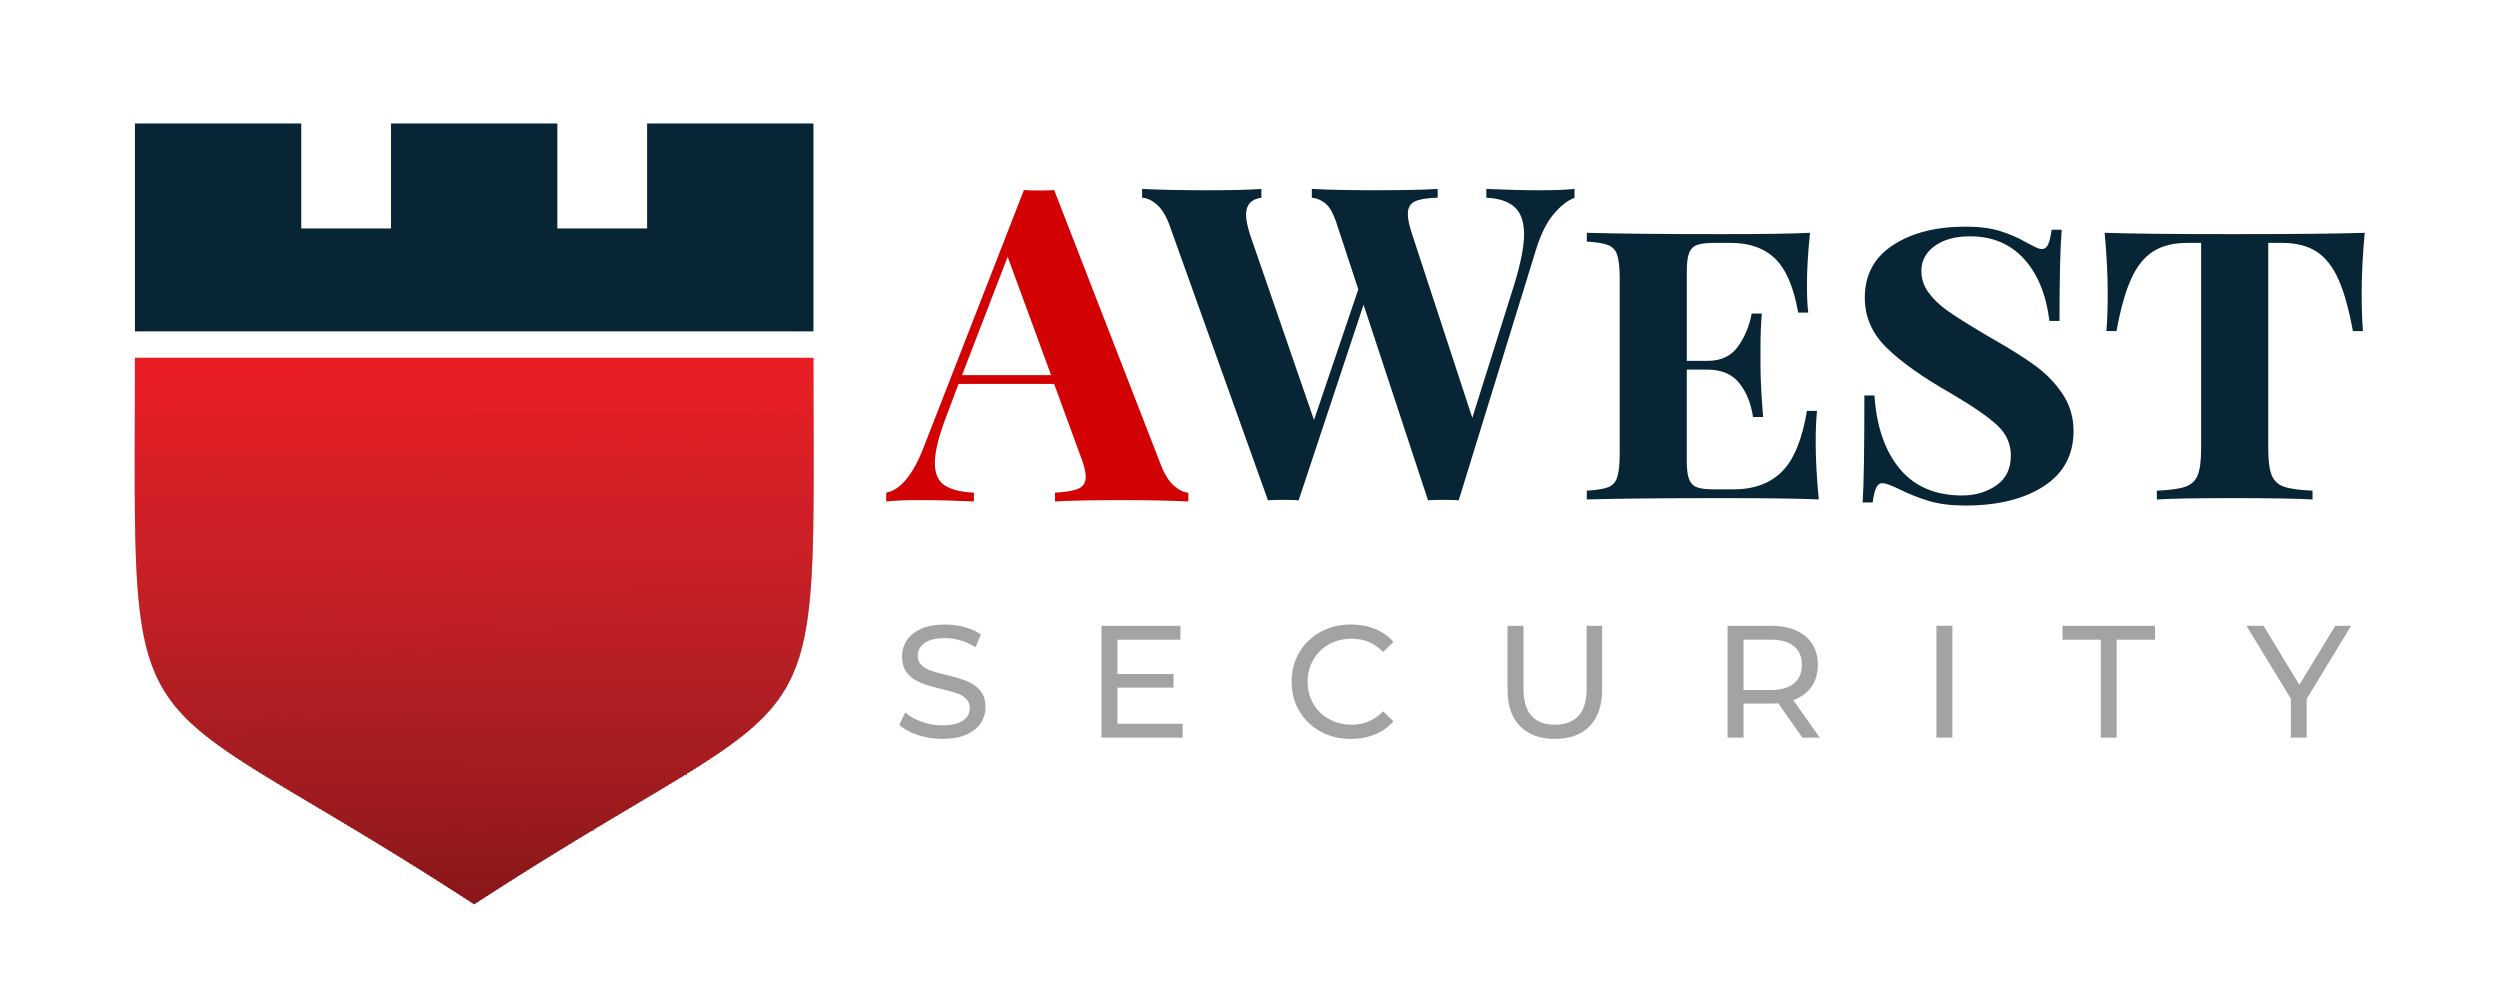 <?xml version="1.0" encoding="utf-8"?>
<!-- Generator: Adobe Illustrator 23.0.1, SVG Export Plug-In . SVG Version: 6.00 Build 0)  -->
<svg version="1.1" id="Layer_1" xmlns="http://www.w3.org/2000/svg" xmlns:xlink="http://www.w3.org/1999/xlink" x="0px" y="0px"
	 viewBox="0 0 1228.11 493.71" style="enable-background:new 0 0 1228.11 493.71;" xml:space="preserve">
<style type="text/css">
	.st0{fill-rule:evenodd;clip-rule:evenodd;fill:#082535;}
	.st1{fill-rule:evenodd;clip-rule:evenodd;fill:#881618;}
	.st2{fill-rule:evenodd;clip-rule:evenodd;fill:#8A1719;}
	.st3{fill-rule:evenodd;clip-rule:evenodd;fill:#8C171A;}
	.st4{fill-rule:evenodd;clip-rule:evenodd;fill:#8D181A;}
	.st5{fill-rule:evenodd;clip-rule:evenodd;fill:#8E171A;}
	.st6{fill-rule:evenodd;clip-rule:evenodd;fill:#90181B;}
	.st7{fill-rule:evenodd;clip-rule:evenodd;fill:#92191C;}
	.st8{fill-rule:evenodd;clip-rule:evenodd;fill:#95191C;}
	.st9{fill-rule:evenodd;clip-rule:evenodd;fill:#96191D;}
	.st10{fill-rule:evenodd;clip-rule:evenodd;fill:#991A1D;}
	.st11{fill-rule:evenodd;clip-rule:evenodd;fill:#9B1A1E;}
	.st12{fill-rule:evenodd;clip-rule:evenodd;fill:#9D1B1E;}
	.st13{fill-rule:evenodd;clip-rule:evenodd;fill:#9F1B1F;}
	.st14{fill-rule:evenodd;clip-rule:evenodd;fill:#A01B1F;}
	.st15{fill-rule:evenodd;clip-rule:evenodd;fill:#A11B1F;}
	.st16{fill-rule:evenodd;clip-rule:evenodd;fill:#A41C20;}
	.st17{fill-rule:evenodd;clip-rule:evenodd;fill:#A61C20;}
	.st18{fill-rule:evenodd;clip-rule:evenodd;fill:#A81D21;}
	.st19{fill-rule:evenodd;clip-rule:evenodd;fill:#A91D21;}
	.st20{fill-rule:evenodd;clip-rule:evenodd;fill:#AB1E22;}
	.st21{fill-rule:evenodd;clip-rule:evenodd;fill:#AC1D22;}
	.st22{fill-rule:evenodd;clip-rule:evenodd;fill:#AE1E22;}
	.st23{fill-rule:evenodd;clip-rule:evenodd;fill:#B01E23;}
	.st24{fill-rule:evenodd;clip-rule:evenodd;fill:#B11E23;}
	.st25{fill-rule:evenodd;clip-rule:evenodd;fill:#B31E23;}
	.st26{fill-rule:evenodd;clip-rule:evenodd;fill:#B41F24;}
	.st27{fill-rule:evenodd;clip-rule:evenodd;fill:#B61F24;}
	.st28{fill-rule:evenodd;clip-rule:evenodd;fill:#B81F24;}
	.st29{fill-rule:evenodd;clip-rule:evenodd;fill:#B91F24;}
	.st30{fill-rule:evenodd;clip-rule:evenodd;fill:#BB1F24;}
	.st31{fill-rule:evenodd;clip-rule:evenodd;fill:#BD1F25;}
	.st32{fill-rule:evenodd;clip-rule:evenodd;fill:#BE2025;}
	.st33{fill-rule:evenodd;clip-rule:evenodd;fill:#BF1F25;}
	.st34{fill-rule:evenodd;clip-rule:evenodd;fill:#C12025;}
	.st35{fill-rule:evenodd;clip-rule:evenodd;fill:#C32026;}
	.st36{fill-rule:evenodd;clip-rule:evenodd;fill:#C52026;}
	.st37{fill-rule:evenodd;clip-rule:evenodd;fill:#C82026;}
	.st38{fill-rule:evenodd;clip-rule:evenodd;fill:#CA2026;}
	.st39{fill-rule:evenodd;clip-rule:evenodd;fill:#CC1F26;}
	.st40{fill-rule:evenodd;clip-rule:evenodd;fill:#CD2026;}
	.st41{fill-rule:evenodd;clip-rule:evenodd;fill:#CE1F26;}
	.st42{fill-rule:evenodd;clip-rule:evenodd;fill:#D01F26;}
	.st43{fill-rule:evenodd;clip-rule:evenodd;fill:#D21F26;}
	.st44{fill-rule:evenodd;clip-rule:evenodd;fill:#D41F26;}
	.st45{fill-rule:evenodd;clip-rule:evenodd;fill:#D51F26;}
	.st46{fill-rule:evenodd;clip-rule:evenodd;fill:#D71F26;}
	.st47{fill-rule:evenodd;clip-rule:evenodd;fill:#D91F26;}
	.st48{fill-rule:evenodd;clip-rule:evenodd;fill:#DC1F26;}
	.st49{fill-rule:evenodd;clip-rule:evenodd;fill:#DD1F26;}
	.st50{fill-rule:evenodd;clip-rule:evenodd;fill:#DF1E26;}
	.st51{fill-rule:evenodd;clip-rule:evenodd;fill:#E11E25;}
	.st52{fill-rule:evenodd;clip-rule:evenodd;fill:#E41F26;}
	.st53{fill-rule:evenodd;clip-rule:evenodd;fill:#E61E26;}
	.st54{fill-rule:evenodd;clip-rule:evenodd;fill:#E71E25;}
	.st55{fill-rule:evenodd;clip-rule:evenodd;fill:#EA1D25;}
	.st56{fill:#082535;}
	.st57{fill:#D20204;}
	.st58{fill:#A3A3A3;}
</style>
<polygon class="st0" points="273.79,112.23 273.79,60.66 192.08,60.66 192.08,112.23 147.99,112.23 147.99,60.66 66.28,60.66 
	66.28,112.23 66.28,162.79 147.99,162.79 192.08,162.79 273.79,162.79 317.89,162.79 399.6,162.79 399.6,112.23 399.6,60.66 
	317.89,60.66 317.89,112.23 "/>
<polygon class="st1" points="232.13,443.72 233.75,443.71 232.94,444.24 "/>
<polygon class="st1" points="230.53,442.67 235.39,442.65 232.94,444.24 "/>
<polygon class="st2" points="228.92,441.63 237.02,441.59 234.57,443.18 231.33,443.2 "/>
<polygon class="st2" points="227.31,440.59 238.65,440.54 236.2,442.12 229.72,442.16 "/>
<polygon class="st2" points="225.7,439.55 240.28,439.48 237.83,441.06 228.11,441.11 "/>
<polygon class="st2" points="224.09,438.51 241.93,438.42 239.47,440.01 226.51,440.07 "/>
<polygon class="st2" points="222.46,437.47 243.58,437.37 241.1,438.95 224.9,439.03 "/>
<polygon class="st2" points="220.83,436.43 245.23,436.31 242.75,437.89 223.27,437.99 "/>
<polygon class="st3" points="219.2,435.38 246.88,435.25 244.4,436.84 221.64,436.95 "/>
<polygon class="st3" points="217.58,434.34 248.53,434.19 246.06,435.78 220.02,435.9 "/>
<polygon class="st4" points="215.94,433.3 250.2,433.13 247.71,434.72 218.39,434.86 "/>
<polygon class="st4" points="214.29,432.26 251.87,432.08 249.36,433.66 216.76,433.82 "/>
<polygon class="st4" points="212.65,431.22 253.54,431.02 251.03,432.61 215.12,432.78 "/>
<polygon class="st5" points="211,430.18 255.21,429.96 252.71,431.55 213.47,431.74 "/>
<polygon class="st5" points="209.36,429.13 256.89,428.9 254.38,430.49 211.82,430.7 "/>
<polygon class="st5" points="207.69,428.09 258.58,427.85 256.05,429.43 210.18,429.66 "/>
<polygon class="st6" points="206.03,427.05 260.27,426.79 257.73,428.38 208.52,428.61 "/>
<polygon class="st6" points="204.37,426.01 261.96,425.73 259.42,427.32 206.86,427.57 "/>
<polygon class="st6" points="202.7,424.97 263.64,424.67 261.11,426.26 205.2,426.53 "/>
<polygon class="st6" points="201.03,423.93 265.35,423.61 262.8,425.2 203.53,425.49 "/>
<polygon class="st6" points="199.35,422.89 267.06,422.56 264.5,424.14 201.87,424.45 "/>
<polygon class="st6" points="197.67,421.84 268.76,421.5 266.2,423.08 200.19,423.41 "/>
<polygon class="st7" points="195.99,420.8 270.47,420.44 267.91,422.03 198.51,422.36 "/>
<polygon class="st7" points="194.3,419.76 272.19,419.38 269.62,420.97 196.83,421.32 "/>
<polygon class="st7" points="192.61,418.72 273.91,418.32 271.33,419.91 195.15,420.28 "/>
<polygon class="st7" points="190.91,417.68 275.64,417.27 273.05,418.85 193.46,419.24 "/>
<polygon class="st7" points="189.22,416.64 277.36,416.21 274.77,417.8 191.76,418.2 "/>
<polygon class="st8" points="187.51,415.6 279.09,415.15 276.5,416.74 190.06,417.16 "/>
<polygon class="st8" points="185.8,414.55 280.83,414.09 278.23,415.68 188.37,416.12 "/>
<polygon class="st8" points="184.09,413.51 282.57,413.03 279.96,414.62 186.66,415.07 "/>
<polygon class="st9" points="182.38,412.47 284.31,411.98 281.7,413.56 184.95,414.04 "/>
<polygon class="st9" points="180.67,411.43 286.06,410.92 283.44,412.51 183.24,412.99 "/>
<polygon class="st9" points="178.94,410.39 287.81,409.86 285.18,411.45 181.53,411.95 "/>
<polygon class="st9" points="177.22,409.35 289.56,408.8 286.93,410.39 179.8,410.91 "/>
<polygon class="st9" points="175.49,408.31 291.32,407.74 288.69,409.33 178.08,409.87 "/>
<polygon class="st9" points="173.76,407.26 293.08,406.69 290.44,408.27 176.36,408.83 "/>
<polygon class="st10" points="172.03,406.23 294.84,405.63 292.2,407.22 174.63,407.79 "/>
<polygon class="st10" points="170.3,405.19 296.6,404.57 293.96,406.16 172.9,406.75 "/>
<polygon class="st10" points="168.56,404.14 298.37,403.51 295.72,405.1 171.16,405.7 "/>
<polygon class="st10" points="166.82,403.1 300.14,402.45 297.49,404.04 169.43,404.66 "/>
<polygon class="st10" points="165.07,402.06 301.92,401.4 299.26,402.98 167.69,403.62 "/>
<polygon class="st11" points="163.33,401.02 303.69,400.34 301.03,401.92 165.95,402.58 "/>
<polygon class="st11" points="161.59,399.98 305.46,399.28 302.8,400.87 164.2,401.54 "/>
<polygon class="st11" points="159.84,398.94 307.24,398.22 304.58,399.81 162.46,400.5 "/>
<polygon class="st11" points="158.09,397.89 309.02,397.16 306.35,398.75 160.71,399.46 "/>
<polygon class="st11" points="156.34,396.85 310.8,396.1 308.13,397.69 158.96,398.42 "/>
<polygon class="st11" points="154.59,395.81 312.57,395.05 309.91,396.63 157.21,397.37 "/>
<polygon class="st12" points="152.84,394.77 314.35,393.99 311.69,395.58 155.46,396.33 "/>
<polygon class="st12" points="151.09,393.73 316.13,392.93 313.46,394.52 153.72,395.29 "/>
<polygon class="st12" points="149.34,392.69 317.91,391.87 315.24,393.46 151.97,394.25 "/>
<polygon class="st12" points="147.6,391.65 319.68,390.81 317.01,392.4 150.22,393.21 "/>
<polygon class="st12" points="145.85,390.61 321.45,389.75 318.79,391.34 148.47,392.17 "/>
<polygon class="st13" points="144.11,389.57 323.22,388.7 320.57,390.28 146.72,391.13 "/>
<polygon class="st13" points="142.37,388.53 324.99,387.64 322.34,389.23 144.98,390.09 "/>
<polygon class="st13" points="140.63,387.48 326.75,386.58 324.11,388.17 143.24,389.05 "/>
<polygon class="st14" points="138.9,386.44 328.51,385.52 325.87,387.11 141.5,388 "/>
<polygon class="st14" points="137.17,385.4 330.25,384.46 327.63,386.05 139.76,386.96 "/>
<polygon class="st14" points="135.45,384.36 332,383.41 329.38,384.99 138.03,385.92 "/>
<polygon class="st15" points="133.73,383.32 333.74,382.35 331.13,383.94 136.31,384.88 "/>
<polygon class="st15" points="132.03,382.28 335.46,381.29 332.87,382.88 134.59,383.84 "/>
<polygon class="st15" points="130.33,381.24 337.18,380.23 334.6,381.82 132.88,382.8 "/>
<polygon class="st15" points="128.63,380.2 338.89,379.17 336.32,380.76 131.17,381.76 "/>
<polygon class="st15" points="126.95,379.15 340.59,378.12 338.04,379.7 129.48,380.72 "/>
<polygon class="st15" points="125.28,378.11 342.28,377.06 339.74,378.65 127.79,379.68 "/>
<polygon class="st16" points="123.62,377.07 343.94,376 341.43,377.59 126.12,378.64 "/>
<polygon class="st16" points="121.99,376.03 345.6,374.95 343.11,376.53 124.45,377.59 "/>
<polygon class="st17" points="120.35,374.99 347.23,373.89 344.76,375.47 122.8,376.55 "/>
<polygon class="st17" points="118.74,373.95 348.85,372.83 346.41,374.42 121.17,375.51 "/>
<polygon class="st17" points="117.15,372.9 350.45,371.77 348.04,373.36 119.54,374.47 "/>
<polygon class="st17" points="115.57,371.86 352.02,370.72 349.66,372.3 117.94,373.42 "/>
<path class="st17" d="M114.01,370.82l239.58-1.16c-0.77,0.52-1.56,1.06-2.36,1.58l-234.89,1.14L114.01,370.82z"/>
<path class="st17" d="M112.46,369.78l242.65-1.18l-2.3,1.59l-238.02,1.15C114.01,370.82,113.22,370.3,112.46,369.78z"/>
<polygon class="st18" points="110.96,368.74 356.63,367.54 354.35,369.13 113.24,370.3 "/>
<polygon class="st18" points="109.46,367.69 358.1,366.49 355.87,368.07 111.71,369.26 "/>
<polygon class="st18" points="108,366.65 359.57,365.43 357.37,367.02 110.21,368.22 "/>
<path class="st18" d="M106.56,365.61l254.43-1.24c-0.7,0.53-1.43,1.05-2.15,1.58l-250.11,1.22L106.56,365.61z"/>
<path class="st18" d="M105.14,364.57l257.25-1.25l-2.1,1.58l-253.01,1.23C106.56,365.61,105.84,365.09,105.14,364.57z"/>
<path class="st18" d="M103.76,363.52l260-1.26c-0.67,0.53-1.37,1.06-2.07,1.58l-255.86,1.24
	C105.12,364.56,104.44,364.04,103.76,363.52z"/>
<path class="st19" d="M102.39,362.48l262.7-1.28c-0.66,0.53-1.32,1.06-2,1.59l-258.64,1.26C103.76,363.53,103.06,363,102.39,362.48z
	"/>
<path class="st19" d="M101.08,361.44l265.33-1.29c-0.64,0.53-1.31,1.06-1.98,1.59L103.07,363
	C102.39,362.48,101.73,361.96,101.08,361.44z"/>
<path class="st19" d="M99.76,360.39l267.9-1.3c-0.63,0.53-1.26,1.06-1.91,1.58l-264.02,1.28
	C101.07,361.44,100.4,360.92,99.76,360.39z"/>
<path class="st19" d="M98.52,359.35l270.41-1.31c-0.61,0.53-1.26,1.06-1.89,1.59l-266.62,1.29
	C99.77,360.39,99.14,359.87,98.52,359.35z"/>
<path class="st19" d="M97.27,358.31l272.84-1.33c-0.59,0.53-1.2,1.06-1.81,1.58l-269.16,1.31
	C98.51,359.35,97.88,358.83,97.27,358.31z"/>
<path class="st20" d="M96.08,357.26l275.21-1.34c-0.58,0.53-1.18,1.06-1.78,1.58L97.9,358.83
	C97.28,358.31,96.68,357.79,96.08,357.26z"/>
<path class="st20" d="M94.91,356.22l277.5-1.35c-0.56,0.53-1.13,1.06-1.71,1.58l-274.03,1.33
	C96.07,357.27,95.49,356.74,94.91,356.22z"/>
<path class="st20" d="M93.78,355.17l279.74-1.36c-0.54,0.53-1.09,1.06-1.66,1.58L95.5,356.74C94.92,356.22,94.34,355.7,93.78,355.17
	z"/>
<path class="st21" d="M92.68,354.13l281.9-1.37c-0.53,0.53-1.07,1.06-1.62,1.58L94.33,355.7C93.76,355.18,93.23,354.65,92.68,354.13
	z"/>
<path class="st21" d="M91.61,353.09l284-1.38c-0.51,0.53-1.01,1.06-1.54,1.58l-280.84,1.36C92.68,354.13,92.14,353.61,91.61,353.09z
	"/>
<path class="st21" d="M90.59,352.04l286.02-1.39c-0.49,0.53-1,1.06-1.52,1.58l-282.96,1.38C91.61,353.09,91.1,352.57,90.59,352.04z"
	/>
<path class="st22" d="M89.57,351l287.99-1.4c-0.47,0.53-0.94,1.06-1.44,1.58L91.1,352.56C90.59,352.05,90.07,351.52,89.57,351z"/>
<path class="st22" d="M88.63,349.95l289.88-1.41c-0.46,0.53-0.94,1.06-1.42,1.58l-287.01,1.4C89.59,351,89.1,350.48,88.63,349.95z"
	/>
<path class="st22" d="M87.69,348.91l291.7-1.42c-0.44,0.53-0.89,1.06-1.35,1.58l-288.94,1.4C88.62,349.96,88.15,349.43,87.69,348.91
	z"/>
<path class="st22" d="M86.8,347.86l293.46-1.42c-0.42,0.53-0.86,1.06-1.31,1.58l-290.79,1.41C87.7,348.91,87.24,348.39,86.8,347.86z
	"/>
<path class="st22" d="M85.93,346.82l295.14-1.44c-0.41,0.53-0.83,1.06-1.26,1.58l-292.59,1.42
	C86.79,347.87,86.36,347.34,85.93,346.82z"/>
<path class="st23" d="M85.09,345.77l296.78-1.44c-0.39,0.53-0.79,1.06-1.2,1.58l-294.31,1.43C85.94,346.82,85.51,346.3,85.09,345.77
	z"/>
<path class="st23" d="M84.3,344.72l298.35-1.45c-0.38,0.53-0.78,1.06-1.17,1.58L85.5,346.29C85.09,345.77,84.7,345.25,84.3,344.72z"
	/>
<path class="st23" d="M83.51,343.68l299.86-1.46c-0.36,0.53-0.72,1.06-1.1,1.58L84.7,345.25C84.3,344.72,83.89,344.21,83.51,343.68z
	"/>
<path class="st24" d="M82.79,342.63l301.31-1.46c-0.35,0.53-0.72,1.06-1.08,1.58L83.91,344.2
	C83.52,343.68,83.15,343.16,82.79,342.63z"/>
<path class="st24" d="M82.07,341.59l302.69-1.47c-0.34,0.53-0.68,1.06-1.03,1.58l-300.59,1.46
	C82.78,342.64,82.42,342.11,82.07,341.59z"/>
<path class="st24" d="M81.38,340.54l304.03-1.48c-0.32,0.53-0.64,1.06-0.98,1.58l-302,1.47C82.07,341.59,81.72,341.07,81.38,340.54z
	"/>
<path class="st24" d="M80.73,339.49l305.31-1.48c-0.31,0.53-0.63,1.05-0.96,1.58l-303.38,1.47
	C81.37,340.55,81.05,340.02,80.73,339.49z"/>
<path class="st24" d="M80.08,338.45l306.55-1.49c-0.29,0.53-0.59,1.06-0.89,1.58l-304.68,1.48
	C80.73,339.49,80.4,338.98,80.08,338.45z"/>
<path class="st24" d="M79.49,337.4l307.73-1.49c-0.28,0.53-0.58,1.06-0.88,1.58L80.4,338.97C80.09,338.45,79.79,337.93,79.49,337.4z
	"/>
<path class="st25" d="M78.91,336.35l308.85-1.5c-0.27,0.53-0.55,1.06-0.84,1.58l-307.14,1.49
	C79.48,337.41,79.19,336.88,78.91,336.35z"/>
<path class="st25" d="M78.34,335.31l309.94-1.51c-0.26,0.53-0.52,1.06-0.79,1.58l-308.3,1.5C78.91,336.36,78.62,335.84,78.34,335.31
	z"/>
<path class="st25" d="M77.82,334.26l310.99-1.51c-0.25,0.54-0.52,1.05-0.78,1.58l-309.41,1.5
	C78.34,335.31,78.08,334.79,77.82,334.26z"/>
<path class="st25" d="M77.3,333.21l311.97-1.52l-0.73,1.58l-310.46,1.51C77.82,334.27,77.55,333.74,77.3,333.21z"/>
<path class="st25" d="M76.81,332.17l312.93-1.52c-0.23,0.53-0.46,1.06-0.7,1.58l-311.48,1.51C77.3,333.22,77.06,332.7,76.81,332.17z
	"/>
<path class="st26" d="M76.35,331.12l313.84-1.52c-0.22,0.53-0.45,1.06-0.69,1.58l-312.46,1.52
	C76.8,332.18,76.58,331.64,76.35,331.12z"/>
<path class="st26" d="M75.88,330.07l314.72-1.53c-0.21,0.53-0.41,1.06-0.63,1.58l-313.39,1.52
	C76.35,331.12,76.11,330.6,75.88,330.07z"/>
<path class="st26" d="M75.46,329.02l315.55-1.53c-0.2,0.53-0.4,1.06-0.62,1.58L76.12,330.6L75.46,329.02z"/>
<path class="st26" d="M75.05,327.98l316.36-1.54c-0.19,0.53-0.4,1.06-0.6,1.58l-315.14,1.53C75.45,329.04,75.25,328.5,75.05,327.98z
	"/>
<path class="st26" d="M74.64,326.93l317.13-1.54c-0.18,0.53-0.36,1.06-0.55,1.58L75.26,328.5
	C75.05,327.98,74.84,327.46,74.64,326.93z"/>
<polygon class="st26" points="74.27,325.88 392.14,324.34 391.59,325.92 74.85,327.45 "/>
<path class="st27" d="M73.91,324.83l318.57-1.55c-0.17,0.53-0.35,1.05-0.53,1.58l-317.5,1.54
	C74.27,325.89,74.09,325.36,73.91,324.83z"/>
<path class="st27" d="M73.55,323.79l319.25-1.55c-0.16,0.53-0.31,1.06-0.48,1.58l-318.22,1.55
	C73.91,324.83,73.73,324.32,73.55,323.79z"/>
<polygon class="st27" points="73.23,322.74 393.11,321.18 392.64,322.76 73.73,324.31 "/>
<path class="st28" d="M72.91,321.69l320.51-1.56c-0.15,0.54-0.31,1.05-0.47,1.58l-319.57,1.55
	C73.22,322.75,73.07,322.22,72.91,321.69z"/>
<path class="st28" d="M72.6,320.64l321.1-1.56c-0.14,0.53-0.28,1.06-0.43,1.58l-320.2,1.56C72.92,321.69,72.75,321.18,72.6,320.64z"
	/>
<polygon class="st28" points="72.31,319.59 393.97,318.03 393.56,319.61 72.76,321.16 "/>
<path class="st29" d="M72.04,318.55l322.21-1.56l-0.41,1.57l-321.39,1.56C72.3,319.6,72.17,319.07,72.04,318.55z"/>
<path class="st29" d="M71.76,317.5l322.73-1.57l-0.38,1.58l-321.94,1.56C72.04,318.55,71.89,318.03,71.76,317.5z"/>
<path class="st30" d="M71.5,316.45l323.22-1.57c-0.12,0.53-0.23,1.06-0.36,1.58L71.9,318.02L71.5,316.45z"/>
<polygon class="st30" points="71.27,315.4 394.96,313.83 394.61,315.4 71.63,316.97 "/>
<polygon class="st30" points="71.03,314.35 395.18,312.78 394.84,314.35 71.38,315.92 "/>
<path class="st31" d="M70.8,313.3l324.59-1.58l-0.31,1.58l-323.93,1.57C71.03,314.35,70.91,313.84,70.8,313.3z"/>
<polygon class="st31" points="70.59,312.25 395.59,310.68 395.29,312.25 70.91,313.83 "/>
<polygon class="st31" points="70.39,311.21 395.8,309.62 395.49,311.2 70.69,312.78 "/>
<polygon class="st31" points="70.18,310.16 395.97,308.58 395.69,310.15 70.49,311.73 "/>
<polygon class="st31" points="69.99,309.11 396.15,307.53 395.89,309.1 70.28,310.68 "/>
<polygon class="st31" points="69.82,308.06 396.32,306.47 396.06,308.05 70.08,309.63 "/>
<polygon class="st32" points="69.65,307.01 396.49,305.42 396.23,307 69.9,308.59 "/>
<polygon class="st32" points="69.47,305.96 396.64,304.37 396.41,305.95 69.73,307.54 "/>
<polygon class="st32" points="69.32,304.91 396.78,303.32 396.56,304.9 69.56,306.49 "/>
<polygon class="st32" points="69.17,303.87 396.93,302.27 396.71,303.85 69.39,305.44 "/>
<polygon class="st32" points="69.02,302.81 397.07,301.22 396.86,302.8 69.24,304.39 "/>
<polygon class="st33" points="68.88,301.77 397.19,300.17 397,301.75 69.1,303.34 "/>
<polygon class="st33" points="68.75,300.72 397.32,299.12 397.13,300.7 68.95,302.29 "/>
<polygon class="st33" points="68.62,299.67 397.44,298.07 397.25,299.65 68.81,301.24 "/>
<polygon class="st34" points="68.5,298.62 397.56,297.02 397.38,298.6 68.68,300.19 "/>
<polygon class="st34" points="68.38,297.57 397.66,295.97 397.5,297.55 68.56,299.14 "/>
<polygon class="st34" points="68.27,296.52 397.76,294.92 397.61,296.5 68.44,298.1 "/>
<polygon class="st34" points="68.16,295.47 397.86,293.87 397.71,295.45 68.32,297.05 "/>
<polygon class="st34" points="68.06,294.42 397.97,292.82 397.82,294.4 68.22,296 "/>
<polygon class="st34" points="67.96,293.38 398.05,291.77 397.92,293.35 68.12,294.95 "/>
<polygon class="st35" points="67.86,292.32 398.14,290.72 398.01,292.3 68.01,293.9 "/>
<polygon class="st35" points="67.78,291.28 398.22,289.67 398.1,291.25 67.91,292.85 "/>
<polygon class="st35" points="67.7,290.23 398.3,288.62 398.18,290.2 67.82,291.8 "/>
<polygon class="st35" points="67.62,289.18 398.38,287.57 398.26,289.15 67.74,290.75 "/>
<polygon class="st35" points="67.53,288.13 398.45,286.52 398.34,288.1 67.66,289.7 "/>
<polygon class="st36" points="67.46,287.08 398.52,285.47 398.42,287.05 67.58,288.65 "/>
<polygon class="st36" points="67.39,286.03 398.59,284.42 398.48,286 67.5,287.61 "/>
<polygon class="st36" points="67.33,284.98 398.65,283.37 398.55,284.95 67.43,286.55 "/>
<polygon class="st36" points="67.26,283.93 398.71,282.32 398.62,283.9 67.36,285.51 "/>
<polygon class="st36" points="67.19,282.88 398.76,281.27 398.68,282.85 67.29,284.46 "/>
<polygon class="st36" points="67.14,281.84 398.82,280.22 398.74,281.8 67.23,283.41 "/>
<polygon class="st37" points="67.09,280.78 398.87,279.17 398.79,280.75 67.17,282.36 "/>
<polygon class="st37" points="67.03,279.74 398.93,278.12 398.85,279.7 67.11,281.31 "/>
<polygon class="st37" points="66.98,278.68 398.97,277.07 398.9,278.65 67.06,280.26 "/>
<polygon class="st37" points="66.93,277.64 399.01,276.02 398.95,277.6 67.01,279.21 "/>
<polygon class="st37" points="66.88,276.59 399.06,274.97 398.99,276.55 66.95,278.16 "/>
<polygon class="st37" points="66.84,275.54 399.1,273.93 399.04,275.5 66.9,277.11 "/>
<polygon class="st38" points="66.8,274.49 399.14,272.87 399.08,274.45 66.86,276.06 "/>
<polygon class="st38" points="66.76,273.44 399.18,271.82 399.12,273.4 66.82,275.01 "/>
<polygon class="st38" points="66.72,272.39 399.21,270.77 399.16,272.35 66.78,273.96 "/>
<polygon class="st38" points="66.68,271.34 399.24,269.72 399.19,271.3 66.74,272.91 "/>
<polygon class="st38" points="66.65,270.29 399.27,268.68 399.22,270.25 66.7,271.87 "/>
<polygon class="st38" points="66.62,269.24 399.3,267.62 399.26,269.2 66.67,270.82 "/>
<polygon class="st38" points="66.59,268.19 399.34,266.58 399.29,268.15 66.64,269.77 "/>
<polygon class="st38" points="66.56,267.14 399.36,265.53 399.32,267.1 66.6,268.72 "/>
<polygon class="st39" points="66.53,266.09 399.38,264.48 399.35,266.05 66.57,267.67 "/>
<polygon class="st39" points="66.51,265.04 399.41,263.43 399.37,265 66.54,266.62 "/>
<polygon class="st39" points="66.48,264 399.43,262.38 399.4,263.95 66.52,265.57 "/>
<polygon class="st40" points="66.46,262.94 399.45,261.33 399.42,262.9 66.49,264.52 "/>
<polygon class="st40" points="66.44,261.9 399.47,260.28 399.44,261.85 66.47,263.47 "/>
<polygon class="st40" points="66.41,260.85 399.49,259.23 399.47,260.8 66.45,262.42 "/>
<polygon class="st41" points="66.39,259.8 399.51,258.18 399.48,259.75 66.42,261.37 "/>
<polygon class="st41" points="66.38,258.75 399.52,257.13 399.5,258.7 66.4,260.32 "/>
<polygon class="st41" points="66.36,257.7 399.54,256.08 399.51,257.65 66.39,259.27 "/>
<polygon class="st41" points="66.34,256.65 399.56,255.03 399.53,256.6 66.37,258.22 "/>
<polygon class="st41" points="66.33,255.6 399.57,253.98 399.55,255.55 66.35,257.17 "/>
<polygon class="st41" points="66.31,254.55 399.58,252.93 399.56,254.5 66.34,256.12 "/>
<polygon class="st41" points="66.3,253.5 399.59,251.88 399.58,253.45 66.32,255.07 "/>
<polygon class="st41" points="66.29,252.45 399.6,250.83 399.59,252.4 66.31,254.02 "/>
<polygon class="st41" points="66.28,251.4 399.61,249.78 399.6,251.35 66.3,252.97 "/>
<polygon class="st41" points="66.27,250.35 399.62,248.73 399.61,250.31 66.28,251.92 "/>
<polygon class="st41" points="66.26,249.3 399.63,247.68 399.62,249.25 66.27,250.88 "/>
<polygon class="st42" points="66.25,248.25 399.64,246.63 399.63,248.21 66.26,249.82 "/>
<polygon class="st42" points="66.24,247.2 399.65,245.58 399.64,247.15 66.25,248.78 "/>
<polygon class="st42" points="66.23,246.15 399.65,244.53 399.64,246.11 66.24,247.73 "/>
<polygon class="st43" points="66.23,245.1 399.66,243.48 399.65,245.06 66.24,246.68 "/>
<polygon class="st43" points="66.22,244.05 399.66,242.43 399.66,244.01 66.23,245.63 "/>
<polygon class="st44" points="66.21,243 399.67,241.38 399.66,242.96 66.22,244.58 "/>
<polygon class="st44" points="66.21,241.95 399.67,240.33 399.67,241.91 66.22,243.53 "/>
<polygon class="st44" points="66.2,240.9 399.68,239.28 399.67,240.86 66.21,242.48 "/>
<polygon class="st44" points="66.2,239.85 399.68,238.24 399.68,239.81 66.2,241.43 "/>
<polygon class="st44" points="66.2,238.8 399.68,237.19 399.68,238.76 66.2,240.38 "/>
<polygon class="st44" points="66.19,237.76 399.69,236.14 399.68,237.71 66.2,239.33 "/>
<polygon class="st45" points="66.19,236.7 399.69,235.09 399.68,236.66 66.2,238.28 "/>
<polygon class="st45" points="66.19,235.66 399.69,234.04 399.69,235.61 66.19,237.23 "/>
<polygon class="st45" points="66.18,234.61 399.69,232.99 399.69,234.56 66.19,236.18 "/>
<polygon class="st46" points="66.18,233.56 399.69,231.94 399.69,233.51 66.19,235.13 "/>
<polygon class="st46" points="66.18,232.51 399.69,230.89 399.69,232.46 66.18,234.08 "/>
<polygon class="st46" points="66.18,231.46 399.69,229.84 399.69,231.41 66.18,233.03 "/>
<polygon class="st46" points="66.18,230.41 399.69,228.79 399.69,230.36 66.18,231.98 "/>
<polygon class="st46" points="66.18,229.36 399.69,227.74 399.69,229.31 66.18,230.93 "/>
<polygon class="st47" points="66.18,228.31 399.69,226.69 399.69,228.26 66.18,229.88 "/>
<polygon class="st47" points="66.18,227.26 399.69,225.64 399.69,227.22 66.18,228.83 "/>
<polygon class="st47" points="66.18,226.21 399.69,224.59 399.69,226.17 66.18,227.78 "/>
<polygon class="st47" points="66.18,225.16 399.69,223.54 399.69,225.12 66.18,226.74 "/>
<polygon class="st47" points="66.19,224.11 399.69,222.49 399.69,224.07 66.18,225.68 "/>
<polygon class="st47" points="66.19,223.06 399.68,221.44 399.69,223.02 66.18,224.64 "/>
<polygon class="st48" points="66.19,222.01 399.68,220.39 399.69,221.97 66.19,223.59 "/>
<polygon class="st48" points="66.19,220.96 399.68,219.34 399.68,220.92 66.19,222.54 "/>
<polygon class="st48" points="66.19,219.91 399.68,218.29 399.68,219.87 66.19,221.49 "/>
<polygon class="st48" points="66.19,218.86 399.68,217.24 399.68,218.82 66.19,220.44 "/>
<polygon class="st48" points="66.2,217.81 399.67,216.19 399.68,217.77 66.19,219.39 "/>
<polygon class="st48" points="66.2,216.76 399.67,215.14 399.68,216.72 66.2,218.34 "/>
<polygon class="st49" points="66.2,215.72 399.67,214.1 399.67,215.67 66.2,217.29 "/>
<polygon class="st49" points="66.2,214.66 399.67,213.05 399.67,214.62 66.2,216.24 "/>
<polygon class="st50" points="66.21,213.62 399.67,212 399.67,213.57 66.2,215.19 "/>
<polygon class="st50" points="66.21,212.57 399.66,210.95 399.67,212.52 66.2,214.14 "/>
<polygon class="st50" points="66.21,211.52 399.66,209.9 399.66,211.47 66.21,213.09 "/>
<polygon class="st50" points="66.21,210.47 399.66,208.85 399.66,210.42 66.21,212.04 "/>
<polygon class="st50" points="66.22,209.42 399.65,207.8 399.66,209.37 66.21,210.99 "/>
<polygon class="st50" points="66.22,208.37 399.65,206.75 399.66,208.32 66.21,209.94 "/>
<polygon class="st50" points="66.22,207.32 399.65,205.7 399.65,207.27 66.22,208.89 "/>
<polygon class="st50" points="66.22,206.27 399.65,204.65 399.65,206.22 66.22,207.84 "/>
<polygon class="st50" points="66.23,205.22 399.64,203.6 399.65,205.18 66.22,206.79 "/>
<polygon class="st51" points="66.23,204.17 399.64,202.55 399.64,204.12 66.23,205.74 "/>
<polygon class="st51" points="66.23,203.12 399.64,201.5 399.64,203.08 66.23,204.69 "/>
<polygon class="st51" points="66.24,202.07 399.63,200.45 399.64,202.02 66.23,203.64 "/>
<polygon class="st52" points="66.24,201.02 399.63,199.4 399.64,200.98 66.23,202.6 "/>
<polygon class="st52" points="66.24,199.97 399.63,198.35 399.63,199.93 66.24,201.54 "/>
<polygon class="st52" points="66.24,198.92 399.63,197.3 399.63,198.88 66.24,200.5 "/>
<polygon class="st52" points="66.25,197.87 399.62,196.25 399.63,197.83 66.24,199.45 "/>
<polygon class="st52" points="66.25,196.82 399.62,195.2 399.63,196.78 66.25,198.4 "/>
<polygon class="st53" points="66.25,195.77 399.62,194.15 399.62,195.73 66.25,197.35 "/>
<polygon class="st53" points="66.25,194.72 399.62,193.1 399.62,194.68 66.25,196.3 "/>
<polygon class="st53" points="66.26,193.67 399.62,192.06 399.62,193.63 66.25,195.25 "/>
<polygon class="st53" points="66.26,192.62 399.61,191 399.62,192.58 66.26,194.2 "/>
<polygon class="st53" points="66.26,191.57 399.61,189.96 399.61,191.53 66.26,193.15 "/>
<polygon class="st53" points="66.26,190.52 399.61,188.9 399.61,190.48 66.26,192.1 "/>
<polygon class="st54" points="66.26,189.48 399.61,187.86 399.61,189.43 66.26,191.05 "/>
<polygon class="st54" points="66.27,188.42 399.61,186.81 399.61,188.38 66.26,190 "/>
<polygon class="st54" points="66.27,187.38 399.6,185.76 399.61,187.33 66.26,188.95 "/>
<polygon class="st54" points="66.27,186.33 399.6,184.71 399.61,186.28 66.27,187.9 "/>
<polygon class="st54" points="66.27,185.28 399.6,183.66 399.6,185.23 66.27,186.85 "/>
<polygon class="st54" points="66.27,184.23 399.6,182.61 399.6,184.18 66.27,185.8 "/>
<polygon class="st54" points="66.27,183.18 399.6,181.56 399.6,183.13 66.27,184.75 "/>
<polygon class="st54" points="66.27,182.13 399.6,180.51 399.6,182.08 66.27,183.7 "/>
<polygon class="st55" points="66.27,181.08 399.6,179.46 399.6,181.03 66.27,182.65 "/>
<polygon class="st55" points="66.28,180.03 399.6,178.41 399.6,179.98 66.27,181.6 "/>
<polygon class="st55" points="66.28,178.98 399.6,177.36 399.6,178.94 66.27,180.55 "/>
<polygon class="st55" points="66.28,177.93 399.6,176.31 399.6,177.88 66.28,179.5 "/>
<polygon class="st55" points="66.28,175.74 66.51,175.74 399.6,175.74 399.6,176.84 66.28,178.45 "/>
<g>
	<path class="st56" d="M773.47,92.82v4.31c-3.59,1.44-7.08,4.2-10.45,8.29c-3.38,4.09-6.21,9.88-8.51,17.34l-37.92,123.01
		c-1.58-0.14-4.09-0.22-7.54-0.22c-3.45,0-5.96,0.07-7.54,0.22l-31.67-96.08l-31.88,96.08c-1.58-0.14-4.09-0.22-7.54-0.22
		s-5.96,0.07-7.54,0.22l-48.26-134.86c-1.72-4.74-3.81-8.19-6.25-10.34c-2.44-2.15-4.88-3.3-7.32-3.45v-4.31
		c8.62,0.43,19.31,0.65,32.1,0.65c12.06,0,20.9-0.22,26.5-0.65v4.31c-5.03,0.72-7.54,3.52-7.54,8.4c0,2.3,0.65,5.53,1.94,9.69
		l31.45,91.13l21.76-64.2l-10.99-33.39c-1.44-4.16-3.12-7.07-5.06-8.73c-1.94-1.65-4.2-2.62-6.79-2.91v-4.31
		c8.04,0.43,18.31,0.65,30.81,0.65c14.07,0,24.41-0.22,31.02-0.65v4.31c-5.17,0.14-8.91,0.75-11.2,1.83
		c-2.3,1.08-3.45,3.12-3.45,6.14c0,2.59,0.72,5.96,2.15,10.13l29.51,90.05l20.47-65.06c3.3-10.77,4.96-19.1,4.96-24.99
		c0-6.17-1.54-10.66-4.63-13.46c-3.09-2.8-7.72-4.34-13.9-4.63v-4.31c9.77,0.43,18.67,0.65,26.71,0.65
		C763.63,93.46,769.16,93.25,773.47,92.82z"/>
	<path class="st56" d="M893.46,245.35c-9.34-0.43-25.06-0.65-47.18-0.65c-29.59,0-51.85,0.22-66.78,0.65v-4.31
		c4.88-0.29,8.4-0.86,10.56-1.72s3.63-2.51,4.42-4.96c0.79-2.44,1.19-6.39,1.19-11.85V137.2c0-5.46-0.4-9.4-1.19-11.85
		c-0.79-2.44-2.3-4.09-4.52-4.96c-2.23-0.86-5.71-1.43-10.45-1.72v-4.31c14.94,0.43,37.2,0.65,66.78,0.65
		c20.11,0,34.39-0.22,42.87-0.65c-1.01,9.62-1.51,18.24-1.51,25.85c0,5.6,0.22,10.05,0.65,13.36h-4.96
		c-2.15-12.35-5.89-21.15-11.2-26.39c-5.32-5.24-12.64-7.86-21.97-7.86h-7.97c-3.74,0-6.54,0.32-8.4,0.97
		c-1.87,0.65-3.2,1.94-3.99,3.88c-0.79,1.94-1.18,4.99-1.18,9.16v43.95h10.13c6.6,0,11.6-2.33,14.97-7
		c3.37-4.67,5.64-10.09,6.79-16.27h4.96c-0.43,4.88-0.65,10.49-0.65,16.8v8.62c0,6.46,0.43,14.94,1.29,25.42h-4.96
		c-1.01-6.75-3.27-12.31-6.79-16.7c-3.52-4.38-8.72-6.57-15.62-6.57h-10.13v44.81c0,4.17,0.39,7.22,1.18,9.16
		c0.79,1.94,2.12,3.23,3.99,3.88c1.86,0.65,4.67,0.97,8.4,0.97h9.26c10.2,0,18.2-2.94,24.02-8.83c5.82-5.89,9.87-15.8,12.17-29.73
		h4.96c-0.43,4.02-0.65,9.19-0.65,15.51C891.95,225.53,892.45,234.86,893.46,245.35z"/>
	<path class="st56" d="M982.54,113.5c4.67,1.44,9.08,3.38,13.25,5.82c1.58,0.86,2.98,1.58,4.2,2.15c1.22,0.58,2.26,0.86,3.12,0.86
		c1.29,0,2.3-0.75,3.02-2.26c0.72-1.51,1.29-3.91,1.72-7.22h4.95c-0.72,8.62-1.08,23.56-1.08,44.81h-4.95
		c-1.58-12.93-5.75-23.08-12.5-30.48c-6.75-7.4-15.59-11.09-26.5-11.09c-7.18,0-12.96,1.58-17.34,4.74
		c-4.38,3.16-6.57,7.25-6.57,12.28c0,3.88,1.19,7.43,3.55,10.66c2.37,3.23,5.49,6.21,9.37,8.94c3.88,2.73,9.55,6.32,17.02,10.77
		l4.74,2.8c8.62,4.88,15.65,9.3,21.11,13.25c5.46,3.95,9.98,8.62,13.57,14c3.59,5.39,5.39,11.46,5.39,18.2
		c0,11.78-4.88,20.83-14.65,27.14c-9.77,6.32-22.62,9.48-38.56,9.48c-6.89,0-12.86-0.75-17.88-2.26c-5.03-1.51-10.13-3.55-15.3-6.14
		c-3.59-1.72-6.11-2.59-7.54-2.59c-1.29,0-2.3,0.75-3.02,2.26c-0.72,1.51-1.29,3.92-1.72,7.22H915c0.57-8.04,0.86-25.56,0.86-52.57
		h4.96c1,15.23,5.13,27.22,12.39,35.98c7.25,8.76,17.48,13.14,30.7,13.14c6.46,0,12.06-1.65,16.8-4.96
		c4.74-3.3,7.11-8.19,7.11-14.65c0-5.74-2.23-10.7-6.68-14.86c-4.45-4.16-12.06-9.4-22.84-15.73
		c-13.65-7.76-24.09-15.15-31.35-22.19c-7.25-7.04-10.88-15.3-10.88-24.77c0-11.2,4.63-19.82,13.9-25.85
		c9.26-6.03,21.15-9.05,35.65-9.05C972.23,111.35,977.87,112.07,982.54,113.5z"/>
	<path class="st56" d="M1160.16,143.66c0,8.05,0.22,14.36,0.65,18.96h-4.96c-2.01-10.91-4.42-19.46-7.22-25.64
		c-2.8-6.17-6.39-10.66-10.77-13.46c-4.38-2.8-10.02-4.2-16.91-4.2h-6.68v101.04c0,6.03,0.57,10.42,1.72,13.14
		c1.15,2.73,3.16,4.6,6.03,5.6c2.87,1.01,7.54,1.65,14,1.94v4.31c-7.76-0.43-20.68-0.65-38.78-0.65c-18.24,0-30.81,0.22-37.7,0.65
		v-4.31c6.46-0.29,11.13-0.93,14-1.94c2.87-1,4.88-2.87,6.03-5.6c1.15-2.73,1.72-7.11,1.72-13.14V119.32h-6.68
		c-6.89,0-12.53,1.4-16.91,4.2c-4.38,2.8-7.97,7.29-10.77,13.46c-2.8,6.18-5.21,14.72-7.22,25.64h-4.96
		c0.43-4.59,0.65-10.91,0.65-18.96c0-8.62-0.5-18.38-1.51-29.3c12.5,0.43,33.61,0.65,63.34,0.65c30.3,0,51.77-0.22,64.42-0.65
		C1160.66,125.28,1160.16,135.04,1160.16,143.66z"/>
</g>
<g>
	<path class="st57" d="M576.66,238.58c2.44,2.15,4.81,3.31,7.11,3.45v4.31c-8.62-0.43-19.53-0.65-32.75-0.65
		c-14.65,0-25.57,0.22-32.75,0.65v-4.31c5.46-0.29,9.33-0.97,11.63-2.05c2.3-1.08,3.45-2.98,3.45-5.71c0-2.58-0.86-6.03-2.58-10.34
		l-12.93-35.33h-46.96l-5.6,14.86c-4.02,10.34-6.03,18.31-6.03,23.91c0,5.31,1.62,9.01,4.85,11.09c3.23,2.08,8,3.27,14.33,3.55v4.31
		c-9.77-0.43-18.67-0.65-26.71-0.65c-6.61,0-12.06,0.22-16.37,0.65v-4.31c7.04-1.29,13.21-8.83,18.53-22.62l49.12-126.03
		c1.58,0.15,4.09,0.22,7.54,0.22c3.45,0,5.89-0.07,7.32-0.22l52.35,134.86C572.06,232.98,574.21,236.43,576.66,238.58z
		 M516.34,184.29l-21.33-58.17l-22.41,58.17H516.34z"/>
</g>
<g>
	<path class="st58" d="M450.85,361.07c-3.85-1.28-6.87-2.94-9.07-4.99l2.9-6.12c2.09,1.88,4.78,3.42,8.05,4.59
		c3.27,1.18,6.63,1.77,10.09,1.77c4.55,0,7.95-0.77,10.21-2.32c2.25-1.54,3.38-3.6,3.38-6.16c0-1.88-0.62-3.42-1.84-4.59
		c-1.23-1.18-2.75-2.08-4.55-2.71s-4.36-1.33-7.65-2.12c-4.13-0.99-7.47-1.99-10.01-2.98c-2.54-0.99-4.71-2.52-6.52-4.59
		c-1.81-2.07-2.71-4.85-2.71-8.36c0-2.93,0.77-5.57,2.32-7.93c1.54-2.35,3.89-4.24,7.03-5.65c3.14-1.41,7.04-2.12,11.7-2.12
		c3.24,0,6.44,0.42,9.58,1.26c3.14,0.84,5.83,2.04,8.08,3.61l-2.59,6.28c-2.3-1.46-4.76-2.58-7.38-3.34
		c-2.62-0.76-5.18-1.14-7.69-1.14c-4.45,0-7.79,0.81-10.01,2.43c-2.22,1.62-3.34,3.72-3.34,6.28c0,1.88,0.63,3.42,1.88,4.59
		c1.26,1.18,2.81,2.09,4.67,2.75c1.86,0.65,4.38,1.35,7.58,2.08c4.13,1,7.46,1.99,9.97,2.98c2.51,0.99,4.67,2.51,6.48,4.55
		s2.71,4.79,2.71,8.24c0,2.88-0.78,5.51-2.35,7.89c-1.57,2.38-3.95,4.27-7.14,5.65c-3.19,1.39-7.12,2.08-11.78,2.08
		C458.69,362.99,454.7,362.35,450.85,361.07z"/>
	<path class="st58" d="M580.97,355.54v6.83h-39.88v-54.95h38.78v6.83h-30.93v16.88h27.55v6.67h-27.55v17.74H580.97z"/>
	<path class="st58" d="M648.67,359.34c-4.42-2.43-7.89-5.78-10.4-10.05c-2.51-4.26-3.77-9.07-3.77-14.41s1.26-10.14,3.77-14.41
		c2.51-4.26,5.99-7.61,10.44-10.05s9.42-3.65,14.92-3.65c4.29,0,8.22,0.72,11.78,2.16c3.56,1.44,6.59,3.57,9.11,6.4l-5.1,4.95
		c-4.13-4.34-9.29-6.52-15.46-6.52c-4.08,0-7.77,0.92-11.07,2.75c-3.3,1.83-5.88,4.36-7.73,7.58c-1.86,3.22-2.79,6.82-2.79,10.79
		c0,3.98,0.93,7.58,2.79,10.79c1.86,3.22,4.43,5.74,7.73,7.58c3.3,1.83,6.99,2.75,11.07,2.75c6.12,0,11.28-2.2,15.46-6.59l5.1,4.95
		c-2.51,2.83-5.56,4.97-9.15,6.44c-3.58,1.47-7.52,2.2-11.81,2.2C658.06,362.99,653.1,361.78,648.67,359.34z"/>
	<path class="st58" d="M746.68,356.71c-4.08-4.19-6.12-10.21-6.12-18.05v-31.24h7.85v30.93c0,11.78,5.15,17.66,15.46,17.66
		c5.02,0,8.87-1.45,11.54-4.36c2.67-2.9,4-7.34,4-13.31v-30.93h7.61v31.24c0,7.9-2.04,13.93-6.12,18.09
		c-4.08,4.16-9.79,6.24-17.11,6.24C756.47,362.99,750.77,360.9,746.68,356.71z"/>
	<path class="st58" d="M885.39,362.37l-11.85-16.88c-1.47,0.11-2.62,0.16-3.45,0.16h-13.58v16.72h-7.85v-54.95h21.43
		c7.12,0,12.72,1.7,16.8,5.1c4.08,3.4,6.12,8.09,6.12,14.05c0,4.24-1.05,7.85-3.14,10.83c-2.09,2.98-5.08,5.16-8.95,6.52
		l13.03,18.45H885.39z M881.23,335.75c2.62-2.14,3.93-5.21,3.93-9.18c0-3.98-1.31-7.03-3.93-9.15c-2.62-2.12-6.41-3.18-11.38-3.18
		h-13.34v24.73h13.34C874.82,338.97,878.62,337.9,881.23,335.75z"/>
	<path class="st58" d="M951.25,307.41h7.85v54.95h-7.85V307.41z"/>
	<path class="st58" d="M1032.03,314.25h-18.84v-6.83h45.45v6.83h-18.84v48.12h-7.77V314.25z"/>
	<path class="st58" d="M1133.14,343.37v19h-7.77v-19.15l-21.82-35.8h8.4l17.58,28.97l17.66-28.97h7.77L1133.14,343.37z"/>
</g>
</svg>
